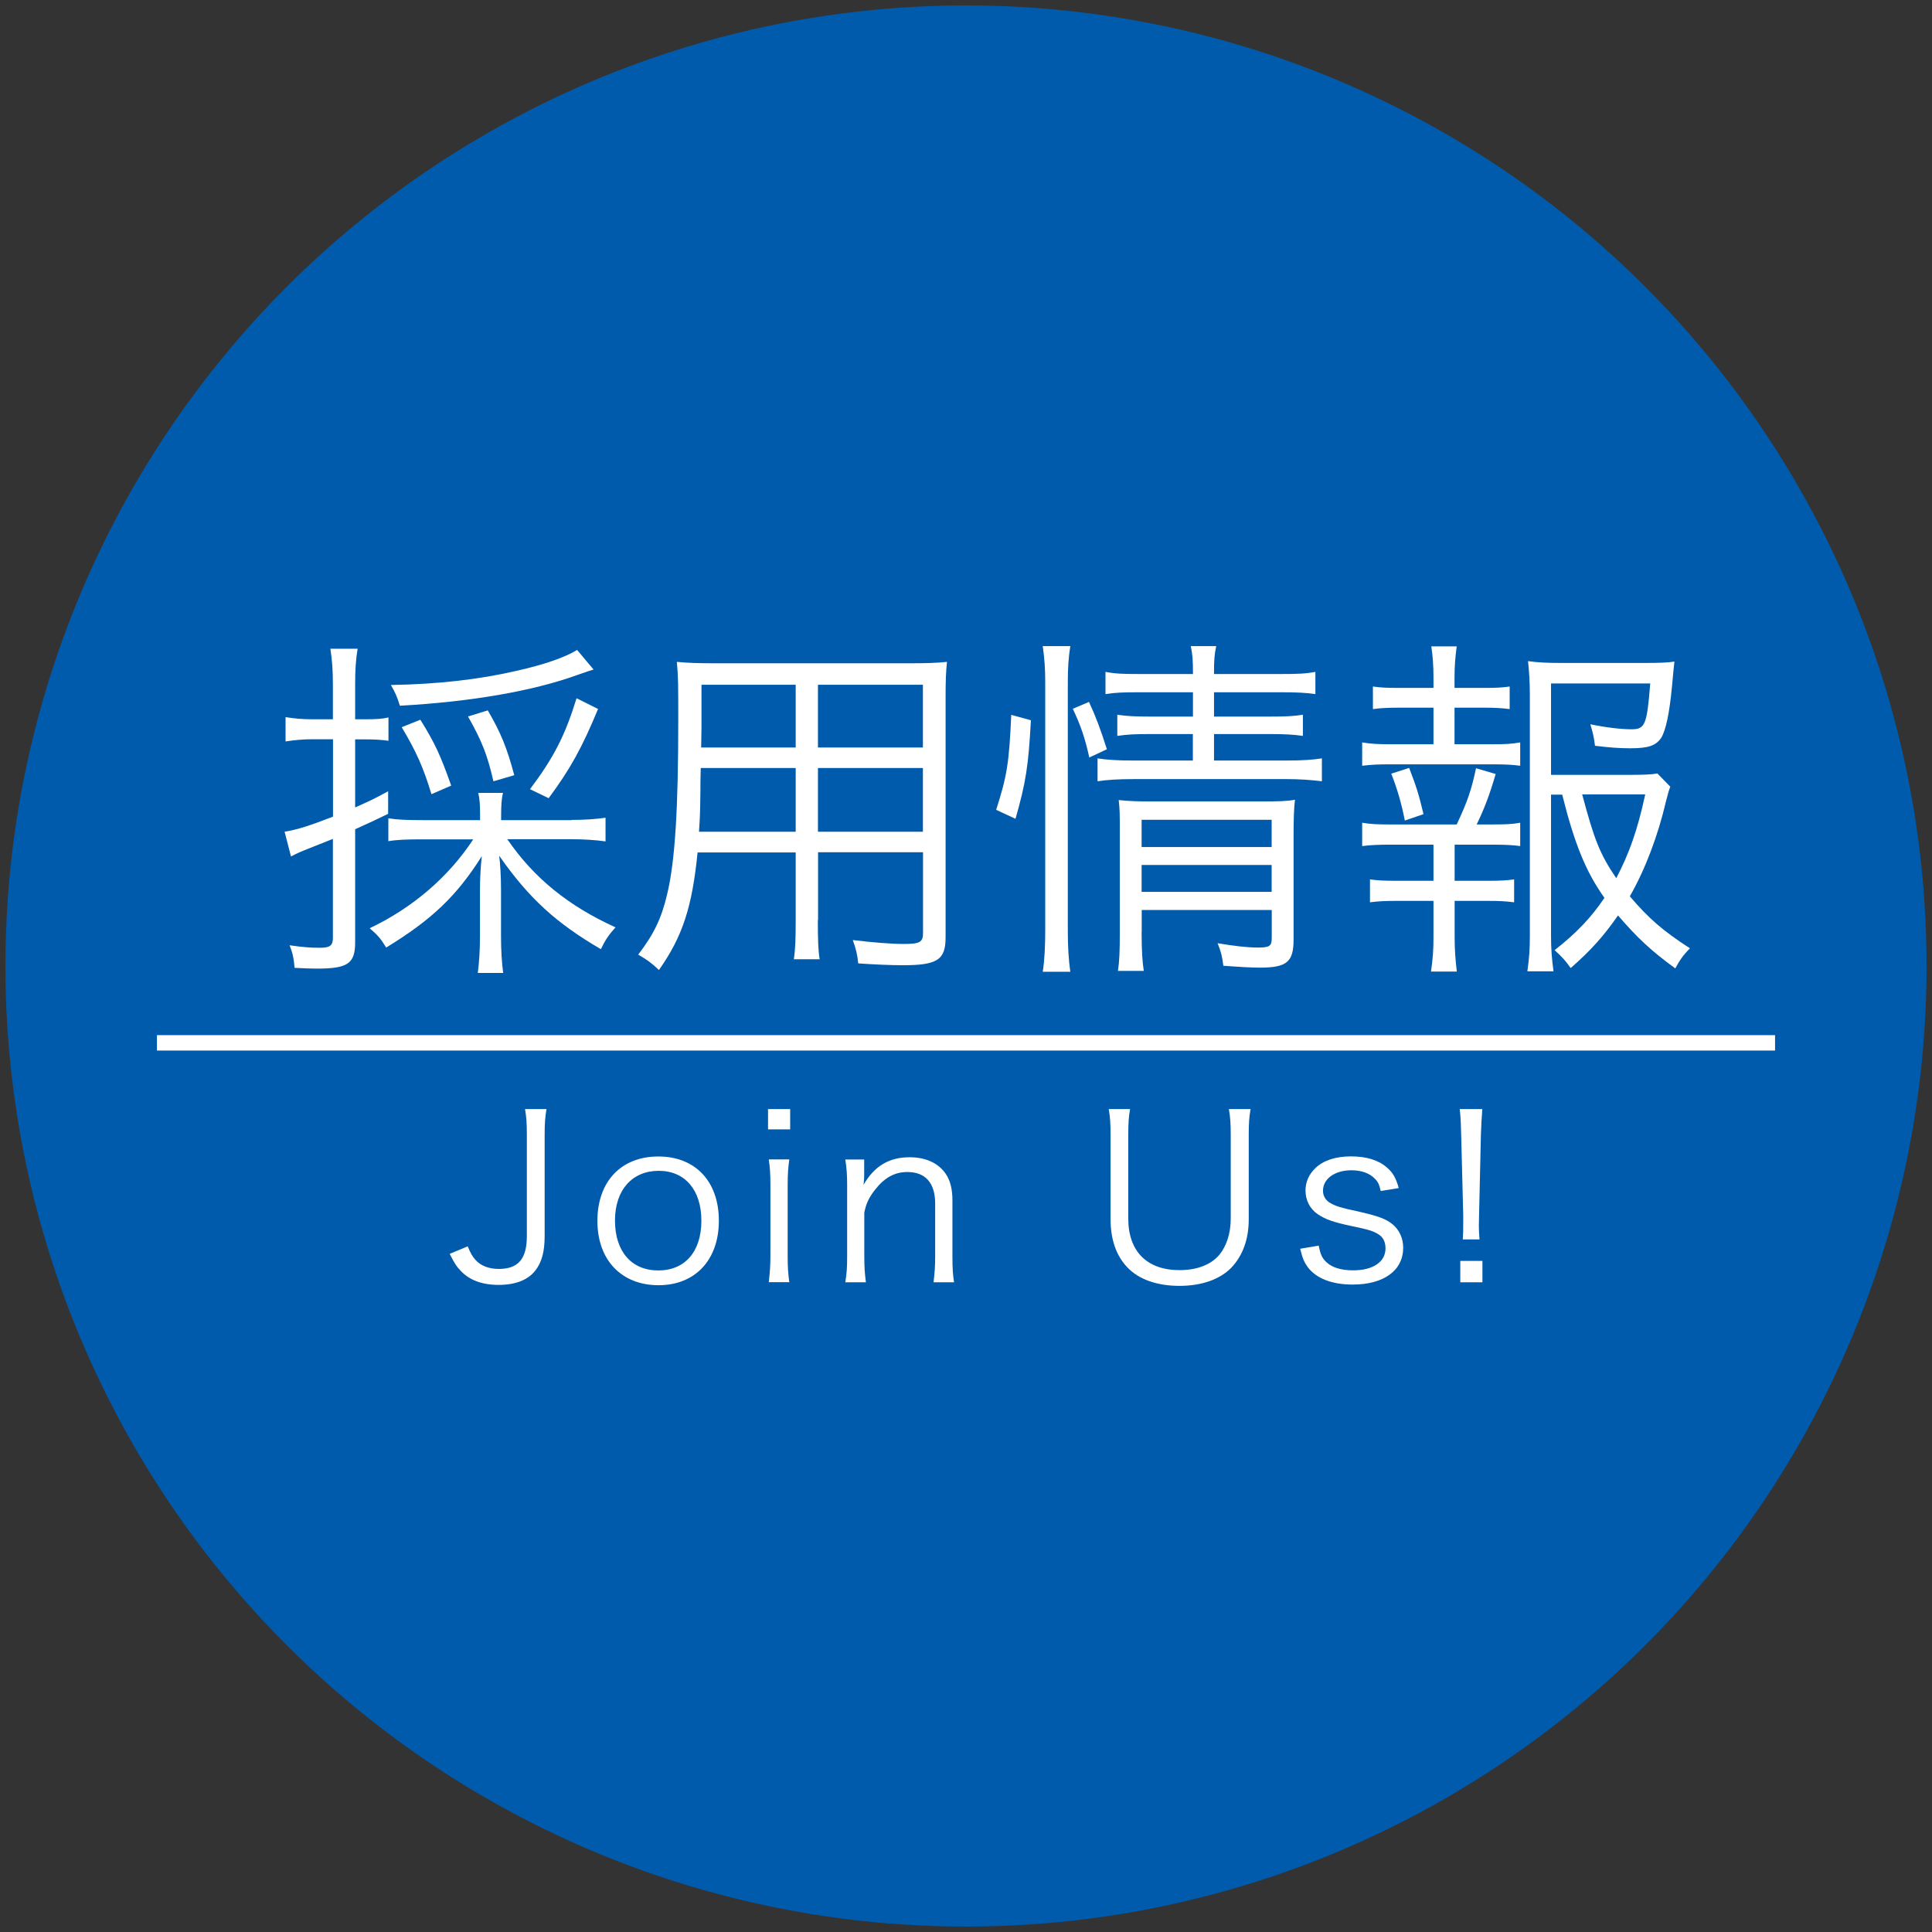 <?xml version="1.0" encoding="UTF-8"?><svg id="_レイヤー_1" xmlns="http://www.w3.org/2000/svg" viewBox="0 0 178 178"><rect x="0" y="0" width="178" height="178" fill="#333333" stroke="none"/><defs><style>.cls-1{fill:none;stroke:#fff;stroke-miterlimit:10;stroke-width:1.42px;}.cls-2{fill:#005bac;}.cls-2,.cls-3{stroke-width:0px;}.cls-3{fill:#fff;}</style></defs><circle class="cls-2" cx="89" cy="89" r="88.5"/><g id="_テキスト"><path class="cls-3" d="m28.75,68.11c-.83,0-1.58.07-2.44.2v-2.24c.83.13,1.52.2,2.48.2h1.88v-3.17c0-1.39-.07-2.24-.23-3.33h2.51c-.17.99-.23,1.95-.23,3.3v3.2h.83c1.12,0,1.65-.03,2.24-.17v2.15c-.73-.1-1.29-.13-2.21-.13h-.86v6.27c1.25-.56,1.72-.76,3.04-1.49v2.08c-1.22.59-1.58.76-3.04,1.42v10.43c0,1.95-.69,2.41-3.53,2.41-.5,0-1.29-.03-2.05-.07-.07-.86-.17-1.35-.46-2.08,1.16.17,1.91.23,2.77.23.96,0,1.22-.2,1.22-.92v-9.11c-1.12.46-1.52.59-2.24.89-.66.26-1.06.43-1.62.73l-.59-2.28c1.19-.2,2.24-.53,4.46-1.39v-7.13h-1.91Zm23.9,7.43c1.22,0,2.24-.07,3.14-.2v2.18c-.92-.13-1.98-.2-3.14-.2h-5.91c2.44,3.56,5.61,6.14,9.97,8.12-.63.69-.96,1.19-1.35,2.01-4.13-2.41-6.63-4.69-9.37-8.61.1.73.17,1.91.17,3.17v4.26c0,1.29.07,2.41.2,3.37h-2.34c.13-.99.2-2.11.2-3.37v-4.19c0-1.19.07-2.34.17-3.2-2.31,3.66-4.59,5.84-8.81,8.42-.53-.86-.76-1.12-1.52-1.78,3.96-1.88,7.26-4.72,9.54-8.19h-4.62c-1.45,0-2.38.03-3.2.17v-2.11c.79.13,1.65.17,3.2.17h5.25v-.4c0-.99-.03-1.55-.17-2.11h2.28c-.13.56-.17,1.09-.17,2.11v.4h6.5Zm2.05-13.86q-.43.13-1.49.5c-4.09,1.49-9.84,2.48-16.37,2.84-.26-.86-.43-1.22-.83-1.91,4.29-.07,8.12-.5,11.65-1.32,2.48-.56,4.39-1.22,5.51-1.91l1.52,1.81Zm-14.95,11.49c-.76-2.51-1.42-3.96-2.74-6.17l1.72-.69c1.35,2.18,1.85,3.27,2.84,6.07l-1.82.79Zm5.71-1.19c-.56-2.44-1.06-3.7-2.34-5.97l1.82-.56c1.22,2.08,1.78,3.5,2.44,5.97l-1.91.56Zm3.37.73c2.21-2.94,3.23-4.95,4.29-8.38l1.98.99c-1.49,3.6-2.57,5.54-4.55,8.22l-1.72-.83Z"/><path class="cls-3" d="m75.35,84.78c0,1.75.03,2.81.17,3.6h-2.38c.13-.86.17-1.85.17-3.6v-6.24h-9.04c-.5,4.98-1.35,7.69-3.56,10.83-.73-.69-1.06-.92-1.91-1.42,1.42-1.85,2.15-3.33,2.67-5.58.73-3.04,1.02-7.86,1.02-16.01,0-3.33,0-3.96-.13-5.38.99.1,1.98.13,3.63.13h17.76c1.65,0,2.54-.03,3.5-.13-.1.89-.13,1.75-.13,3.23v22.15c0,2.08-.76,2.57-3.96,2.57-1.06,0-2.71-.07-4.09-.17-.07-.76-.2-1.32-.5-2.15,1.91.23,3.53.36,4.72.36,1.45,0,1.75-.17,1.75-.99v-7.46h-9.67v6.24Zm-10.79-14.03c-.03.92-.03,1.72-.03,2.18-.03,2.05-.03,2.18-.13,3.7h8.91v-5.87h-8.75Zm8.75-7.66h-8.68v3.93l-.03,1.85h8.71v-5.78Zm11.72,5.78v-5.78h-9.67v5.78h9.67Zm-9.67,7.76h9.67v-5.87h-9.67v5.87Z"/><path class="cls-3" d="m91.78,74.61c.99-3.1,1.19-4.26,1.39-8.75l1.81.5c-.23,4.22-.46,5.71-1.42,9.08l-1.78-.83Zm4.29,14.92c.17-1.06.23-2.44.23-3.8v-22.87c0-1.25-.07-2.21-.23-3.33h2.54c-.17,1.06-.23,2.05-.23,3.33v22.91c0,1.42.07,2.64.23,3.76h-2.54Zm4.29-19.74c-.4-1.81-.79-2.94-1.52-4.49l1.49-.63c.63,1.35,1.06,2.51,1.65,4.36l-1.62.76Zm4.59-6.01c-1.49,0-2.24.03-3.1.17v-2.05c.86.17,1.58.2,3.14.2h4.92c0-1.29-.03-1.72-.2-2.57h2.34c-.17.86-.2,1.25-.2,2.57h6.11c1.65,0,2.34-.03,3.23-.2v2.05c-.89-.13-1.72-.17-3.2-.17h-6.14v2.24h5.15c1.42,0,2.18-.03,3.04-.17v1.95c-.89-.13-1.72-.17-3.07-.17h-5.12v2.44h6.67c1.48,0,2.44-.07,3.27-.2v2.11c-1.06-.13-2.08-.2-3.27-.2h-14.03c-1.55,0-2.51.07-3.37.2v-2.11c.83.13,1.75.2,3.37.2h5.41v-2.44h-3.96c-1.32,0-2.05.03-3,.17v-1.95c.86.13,1.65.17,3.04.17h3.93v-2.24h-4.95Zm.23,22.11c0,1.72.07,2.74.2,3.56h-2.38c.13-.86.17-1.78.17-3.56v-9.31c0-1.52,0-1.98-.1-2.87.83.1,1.81.13,3.07.13h10.13c1.55,0,2.38-.03,3.04-.16-.1.79-.13,1.81-.13,3.53v9.37c0,2.05-.63,2.57-3.1,2.57-.89,0-1.95-.07-3.37-.17-.1-.86-.23-1.35-.53-2.08,1.52.26,2.77.4,3.7.4,1.09,0,1.29-.13,1.29-.89v-2.57h-11.98v2.05Zm11.98-7.85v-2.51h-11.98v2.51h11.98Zm0,4.13v-2.48h-11.98v2.48h11.98Z"/><path class="cls-3" d="m137.45,68.57c1.32,0,1.81-.03,2.61-.17v2.15c-.79-.1-1.35-.13-2.61-.13h-9.31c-1.22,0-1.81.03-2.64.13v-2.15c.79.13,1.39.17,2.64.17h3.93v-3.37h-3.1c-1.09,0-1.72.03-2.48.13v-2.08c.69.1,1.25.13,2.48.13h3.1v-.99c0-1.06-.07-2.01-.2-2.84h2.34c-.13,1.02-.2,1.75-.2,2.84v.99h2.64c1.19,0,1.75-.03,2.44-.13v2.08c-.79-.1-1.35-.13-2.44-.13h-2.64v3.37h3.43Zm0,7.39c1.35,0,1.91-.03,2.61-.16v2.15c-.73-.1-1.45-.13-2.61-.13h-3.43v3.33h3.04c1.15,0,1.72-.03,2.44-.13v2.11c-.83-.1-1.35-.13-2.44-.13h-3.04v3.37c0,1.15.07,2.01.2,3.14h-2.38c.17-1.16.23-1.98.23-3.14v-3.37h-3.37c-1.12,0-1.68.03-2.48.13v-2.11c.73.1,1.29.13,2.48.13h3.37v-3.33h-3.93c-1.15,0-1.81.03-2.64.13v-2.15c.79.13,1.32.16,2.64.16h6.07c1.02-2.18,1.35-3.17,1.78-5.18l1.81.53c-.56,1.91-1.02,3.14-1.75,4.65h1.39Zm-8.02-.36c-.3-1.55-.69-2.9-1.25-4.32l1.65-.53c.66,1.72.89,2.44,1.32,4.26l-1.72.59Zm13.47-2.41v13c0,1.25.07,2.11.23,3.3h-2.41c.17-1.22.23-1.98.23-3.3v-22.18c0-1.16-.07-2.18-.17-3.1.89.13,1.81.17,3.1.17h7.62c1.35,0,2.21-.03,2.77-.13q-.07.56-.23,2.34c-.23,2.41-.56,3.99-.99,4.69-.5.73-1.19.96-2.87.96-.99,0-1.91-.07-3.23-.23-.1-.83-.2-1.22-.43-1.98,1.45.3,2.84.46,3.8.46,1.25,0,1.42-.43,1.72-4.22h-9.14v8.42h7.16c1.39,0,2.11-.03,2.64-.13l1.19,1.22c-.16.4-.2.59-.4,1.35-.73,3.14-1.91,6.27-3.33,8.75,1.75,2.05,3.04,3.17,5.54,4.79-.63.63-.96,1.12-1.35,1.85-2.18-1.58-3.5-2.81-5.28-4.88-1.32,1.91-2.51,3.23-4.36,4.85-.46-.66-.82-1.06-1.48-1.65,1.98-1.55,3.37-3,4.59-4.82-1.72-2.41-2.77-5.02-3.89-9.51h-1.02Zm2.87,0c1.12,4.19,1.62,5.48,3.14,7.72,1.19-2.28,1.95-4.39,2.67-7.72h-5.81Z"/><path class="cls-3" d="m50.35,102.18c-.13.78-.17,1.3-.17,2.35v9.36c0,1.43-.27,2.41-.86,3.17-.69.88-1.85,1.32-3.38,1.32s-2.67-.44-3.46-1.26c-.4-.4-.63-.76-1.05-1.6l1.66-.69c.27.65.44.94.73,1.26.5.55,1.24.82,2.14.82,1.78,0,2.58-.92,2.58-3.02v-9.36c0-1.01-.04-1.62-.17-2.35h1.97Z"/><path class="cls-3" d="m55.04,112.49c0-3.63,2.18-5.94,5.61-5.94s5.58,2.31,5.58,5.92-2.18,5.94-5.56,5.94-5.63-2.29-5.63-5.92Zm1.62-.04c0,2.86,1.53,4.6,3.99,4.6s3.97-1.74,3.97-4.58-1.51-4.6-3.93-4.6-4.03,1.74-4.03,4.58Z"/><path class="cls-3" d="m72.8,102.18v1.87h-2.04v-1.87h2.04Zm-.08,4.64c-.1.73-.15,1.32-.15,2.37v6.57c0,.97.04,1.55.15,2.37h-1.89c.1-.9.15-1.49.15-2.37v-6.57c0-1.01-.04-1.64-.15-2.37h1.89Z"/><path class="cls-3" d="m77.88,118.14c.13-.8.17-1.36.17-2.37v-6.57c0-.94-.04-1.53-.17-2.37h1.74v1.43c0,.25,0,.42-.06.9.99-1.72,2.35-2.54,4.24-2.54,1.51,0,2.69.55,3.36,1.57.4.61.59,1.39.59,2.41v5.19c0,1.07.04,1.66.15,2.35h-1.89c.1-.82.15-1.45.15-2.37v-4.89c0-1.89-.9-2.9-2.56-2.9-1.18,0-2.12.52-3,1.66-.55.71-.8,1.24-.97,2.08v4.05c0,.92.04,1.55.15,2.37h-1.89Z"/><path class="cls-3" d="m115.22,102.18c-.13.73-.17,1.32-.17,2.37v7.79c0,1.85-.57,3.38-1.62,4.47-1.05,1.07-2.73,1.66-4.77,1.66s-3.74-.59-4.79-1.7c-1.03-1.07-1.55-2.58-1.55-4.43v-7.75c0-1.07-.04-1.68-.17-2.41h1.97c-.13.67-.17,1.3-.17,2.41v7.68c0,3.02,1.72,4.75,4.72,4.75,1.62,0,2.9-.5,3.67-1.41.67-.82,1.05-1.99,1.05-3.34v-7.68c0-1.05-.04-1.68-.17-2.41h1.97Z"/><path class="cls-3" d="m121.5,114.78c.15.78.31,1.15.73,1.53.52.48,1.36.73,2.44.73,1.83,0,2.98-.78,2.98-2.02,0-.59-.21-1.03-.65-1.3-.5-.31-.92-.44-2.48-.76-1.68-.36-2.39-.61-3.11-1.09-.73-.5-1.13-1.28-1.13-2.2,0-.76.31-1.47.9-2.04.73-.71,1.87-1.09,3.28-1.09s2.54.34,3.3,1.01c.55.46.84.94,1.11,1.91l-1.66.27c-.13-.57-.23-.82-.52-1.11-.48-.52-1.24-.8-2.18-.8-1.53,0-2.62.78-2.62,1.89,0,.48.25.9.71,1.15.48.27,1.03.44,2.33.71,2.04.46,2.71.71,3.34,1.2.65.52,1.01,1.32,1.01,2.18,0,2.1-1.78,3.4-4.66,3.4-1.91,0-3.38-.57-4.16-1.64-.31-.44-.46-.8-.67-1.66l1.72-.29Z"/><path class="cls-3" d="m134.77,114.19c.04-.65.04-.78.04-1.49v-.76l-.19-7.45c-.02-.88-.04-1.51-.13-2.31h2.08c-.06.8-.1,1.43-.13,2.31l-.17,7.45q-.02.88-.02.97c0,.38.02.76.06,1.28h-1.55Zm-.23,3.95v-1.97h2.04v1.97h-2.04Z"/><line class="cls-1" x1="14.46" y1="96.08" x2="163.54" y2="96.08"/></g></svg>